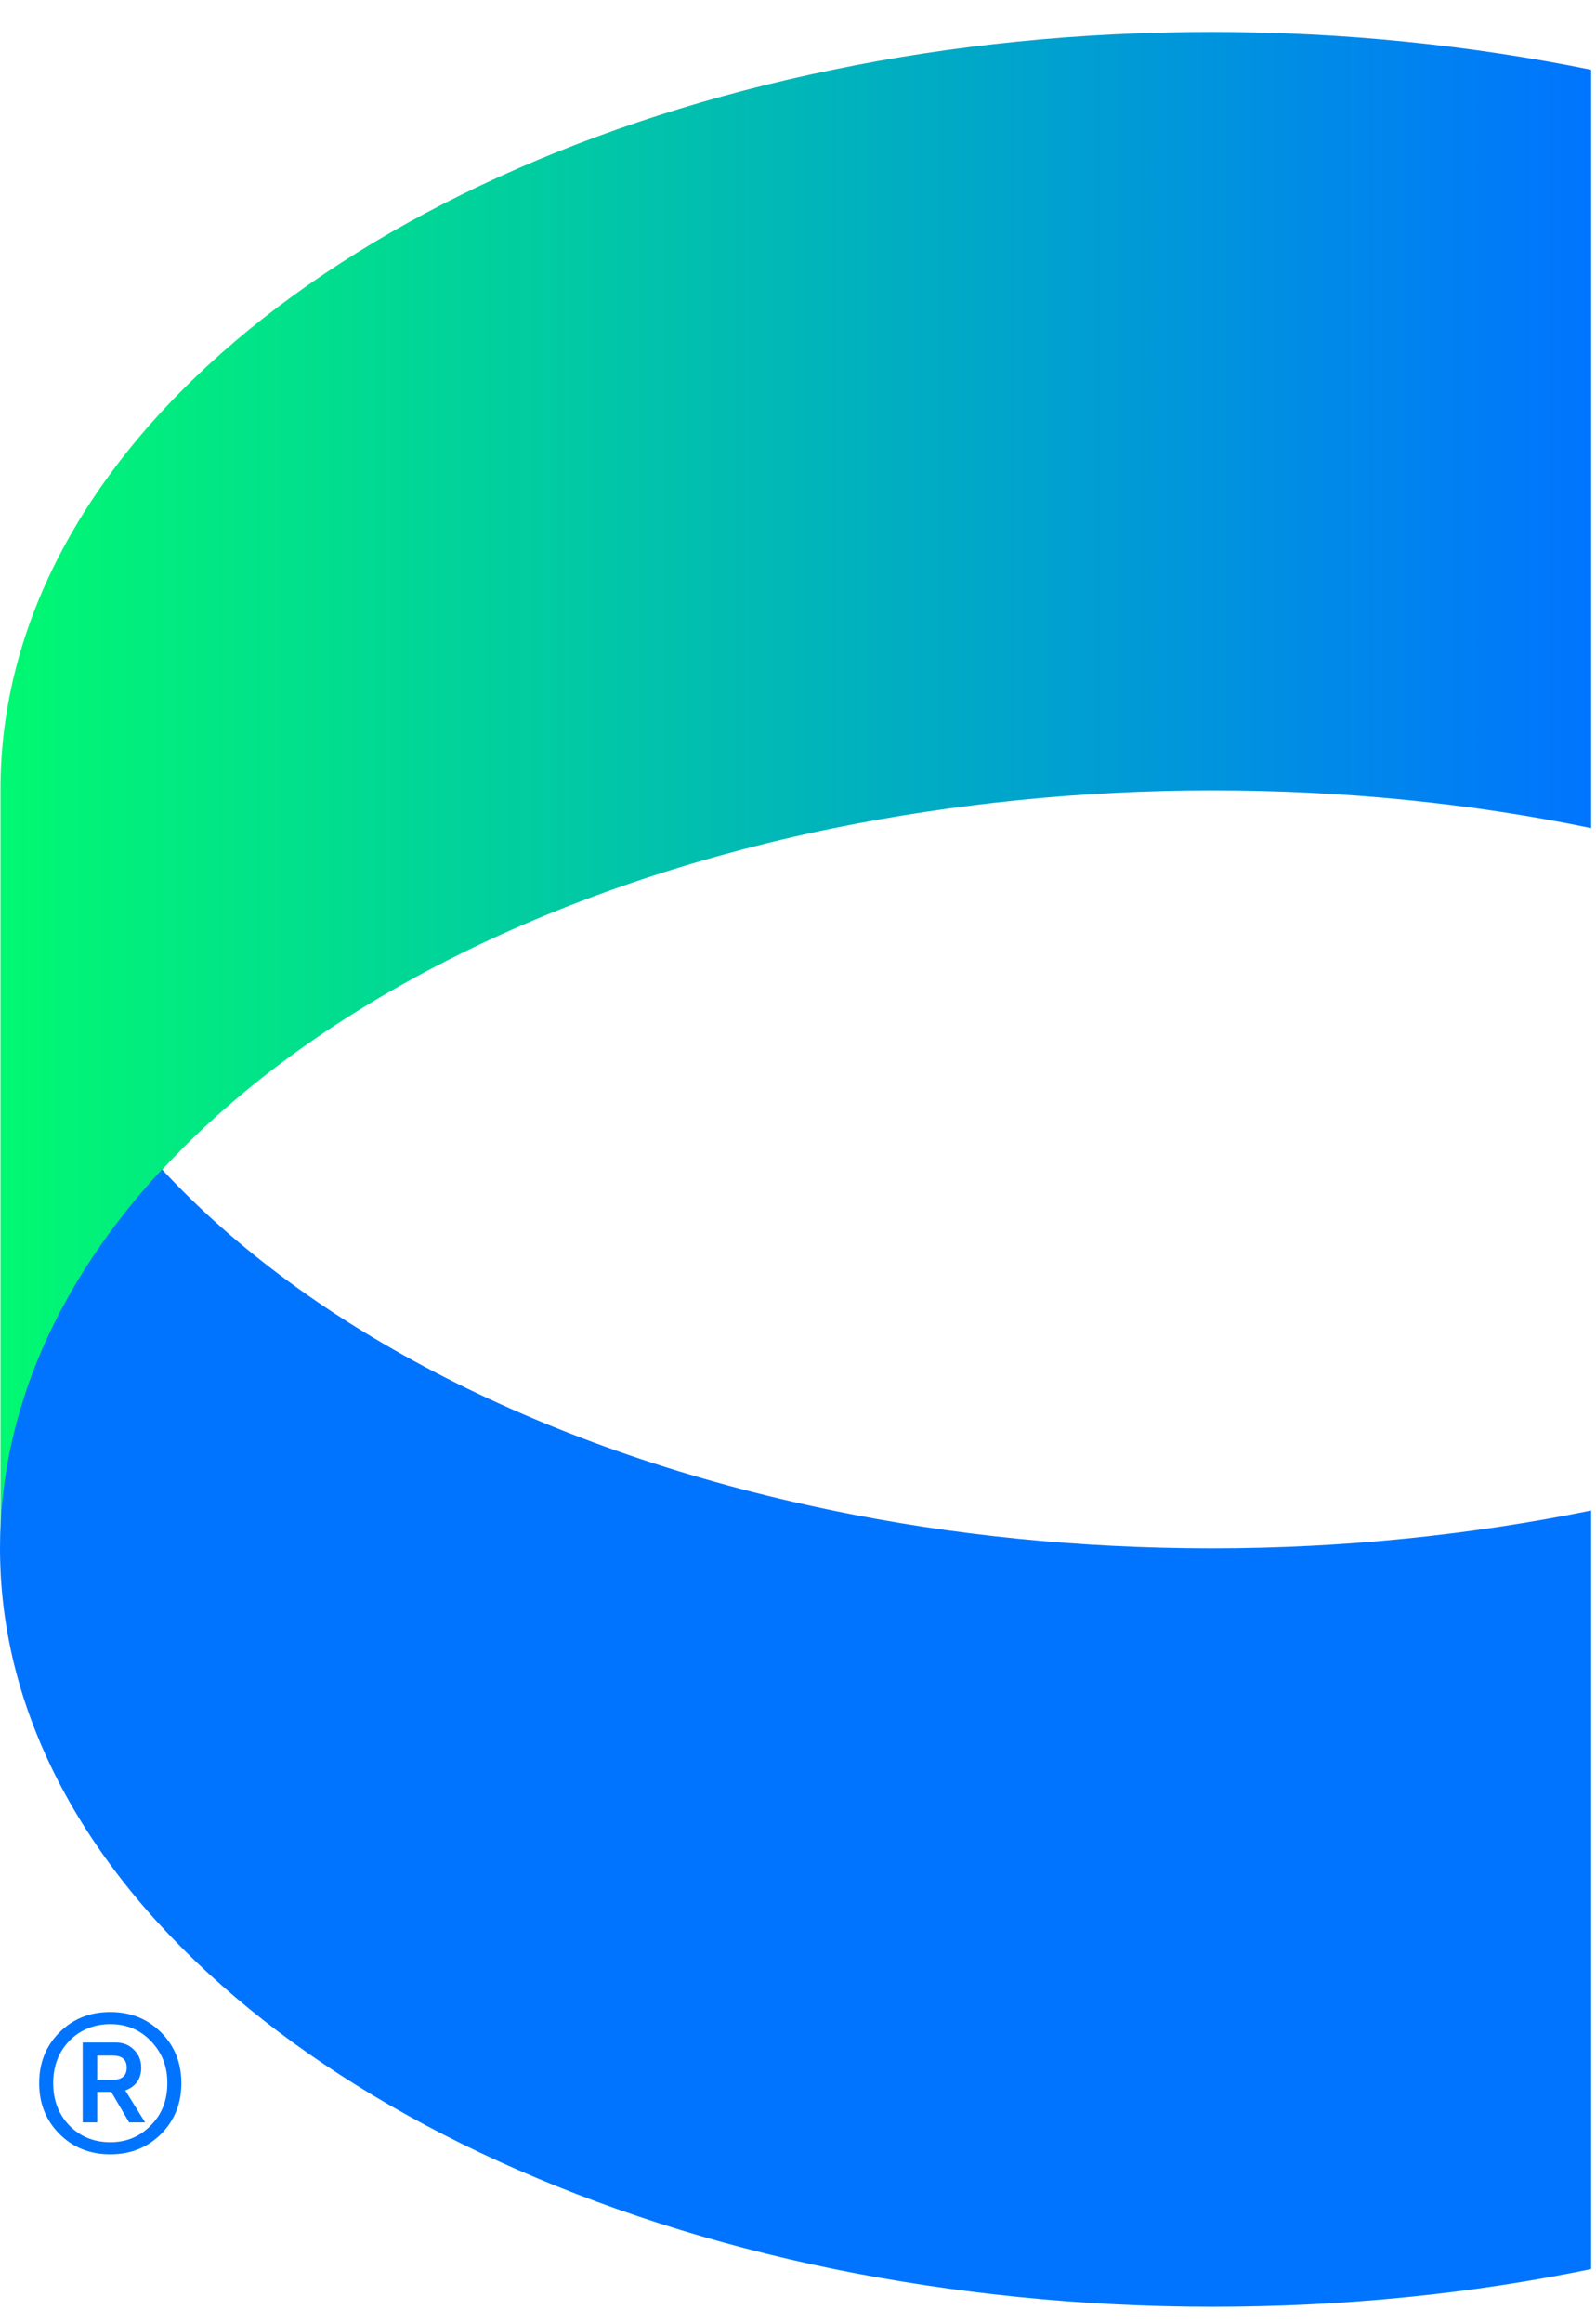 <svg xmlns="http://www.w3.org/2000/svg" width="33" height="48" viewBox="0 0 33 48" fill="none"><path d="M32.9 1.44V17.11C30.44 16.6 27.8 16.33 25.07 16.33C22.34 16.33 19.7 16.61 17.24 17.11C11.34 18.32 6.41 20.86 3.36 24.16C1.22 26.46 0.01 29.14 0.01 31.99V16.32C-0 9.38 7.23 3.49 17.23 1.44C19.69 0.93 22.33 0.66 25.06 0.66C27.79 0.66 30.43 0.94 32.89 1.44H32.9Z" fill="url(#paint0_linear_43_161)"></path><path d="M32.9 31.21V46.88C30.44 47.39 27.8 47.66 25.07 47.66C22.34 47.66 19.7 47.38 17.24 46.88C7.23 44.82 0 38.93 0 31.99C0 29.13 1.22 26.46 3.35 24.16C6.4 27.46 11.33 30 17.23 31.21C19.69 31.72 22.33 31.99 25.06 31.99C27.79 31.99 30.43 31.71 32.89 31.21H32.9Z" fill="#0074FF"></path><path d="M1.23 44.09C0.95 43.81 0.81 43.46 0.81 43.04C0.81 42.62 0.95 42.27 1.23 41.99C1.51 41.71 1.86 41.57 2.28 41.57C2.7 41.57 3.05 41.71 3.33 41.99C3.61 42.27 3.75 42.62 3.75 43.04C3.75 43.46 3.61 43.81 3.33 44.09C3.05 44.37 2.7 44.51 2.28 44.51C1.86 44.51 1.51 44.37 1.23 44.09ZM3.12 43.91C3.35 43.68 3.46 43.39 3.46 43.04C3.46 42.69 3.35 42.41 3.12 42.17C2.89 41.93 2.61 41.82 2.28 41.82C1.95 41.82 1.65 41.94 1.43 42.17C1.21 42.4 1.1 42.69 1.1 43.04C1.1 43.39 1.21 43.68 1.43 43.91C1.65 44.14 1.94 44.26 2.28 44.26C2.62 44.26 2.9 44.14 3.12 43.91ZM1.71 43.85V42.2H2.39C2.55 42.2 2.67 42.25 2.77 42.35C2.87 42.45 2.92 42.57 2.92 42.72C2.92 42.95 2.81 43.11 2.59 43.19L3 43.85H2.67L2.3 43.22H2.01V43.85H1.71ZM2.01 42.97H2.33C2.52 42.97 2.62 42.89 2.62 42.72C2.62 42.55 2.52 42.47 2.33 42.47H2.01V42.97Z" fill="#0074FF"></path><defs><linearGradient id="paint0_linear_43_161" x1="-0" y1="16.32" x2="32.9" y2="16.32" gradientUnits="userSpaceOnUse"><stop stop-color="#01F971"></stop><stop offset="1" stop-color="#0074FF"></stop></linearGradient></defs></svg>